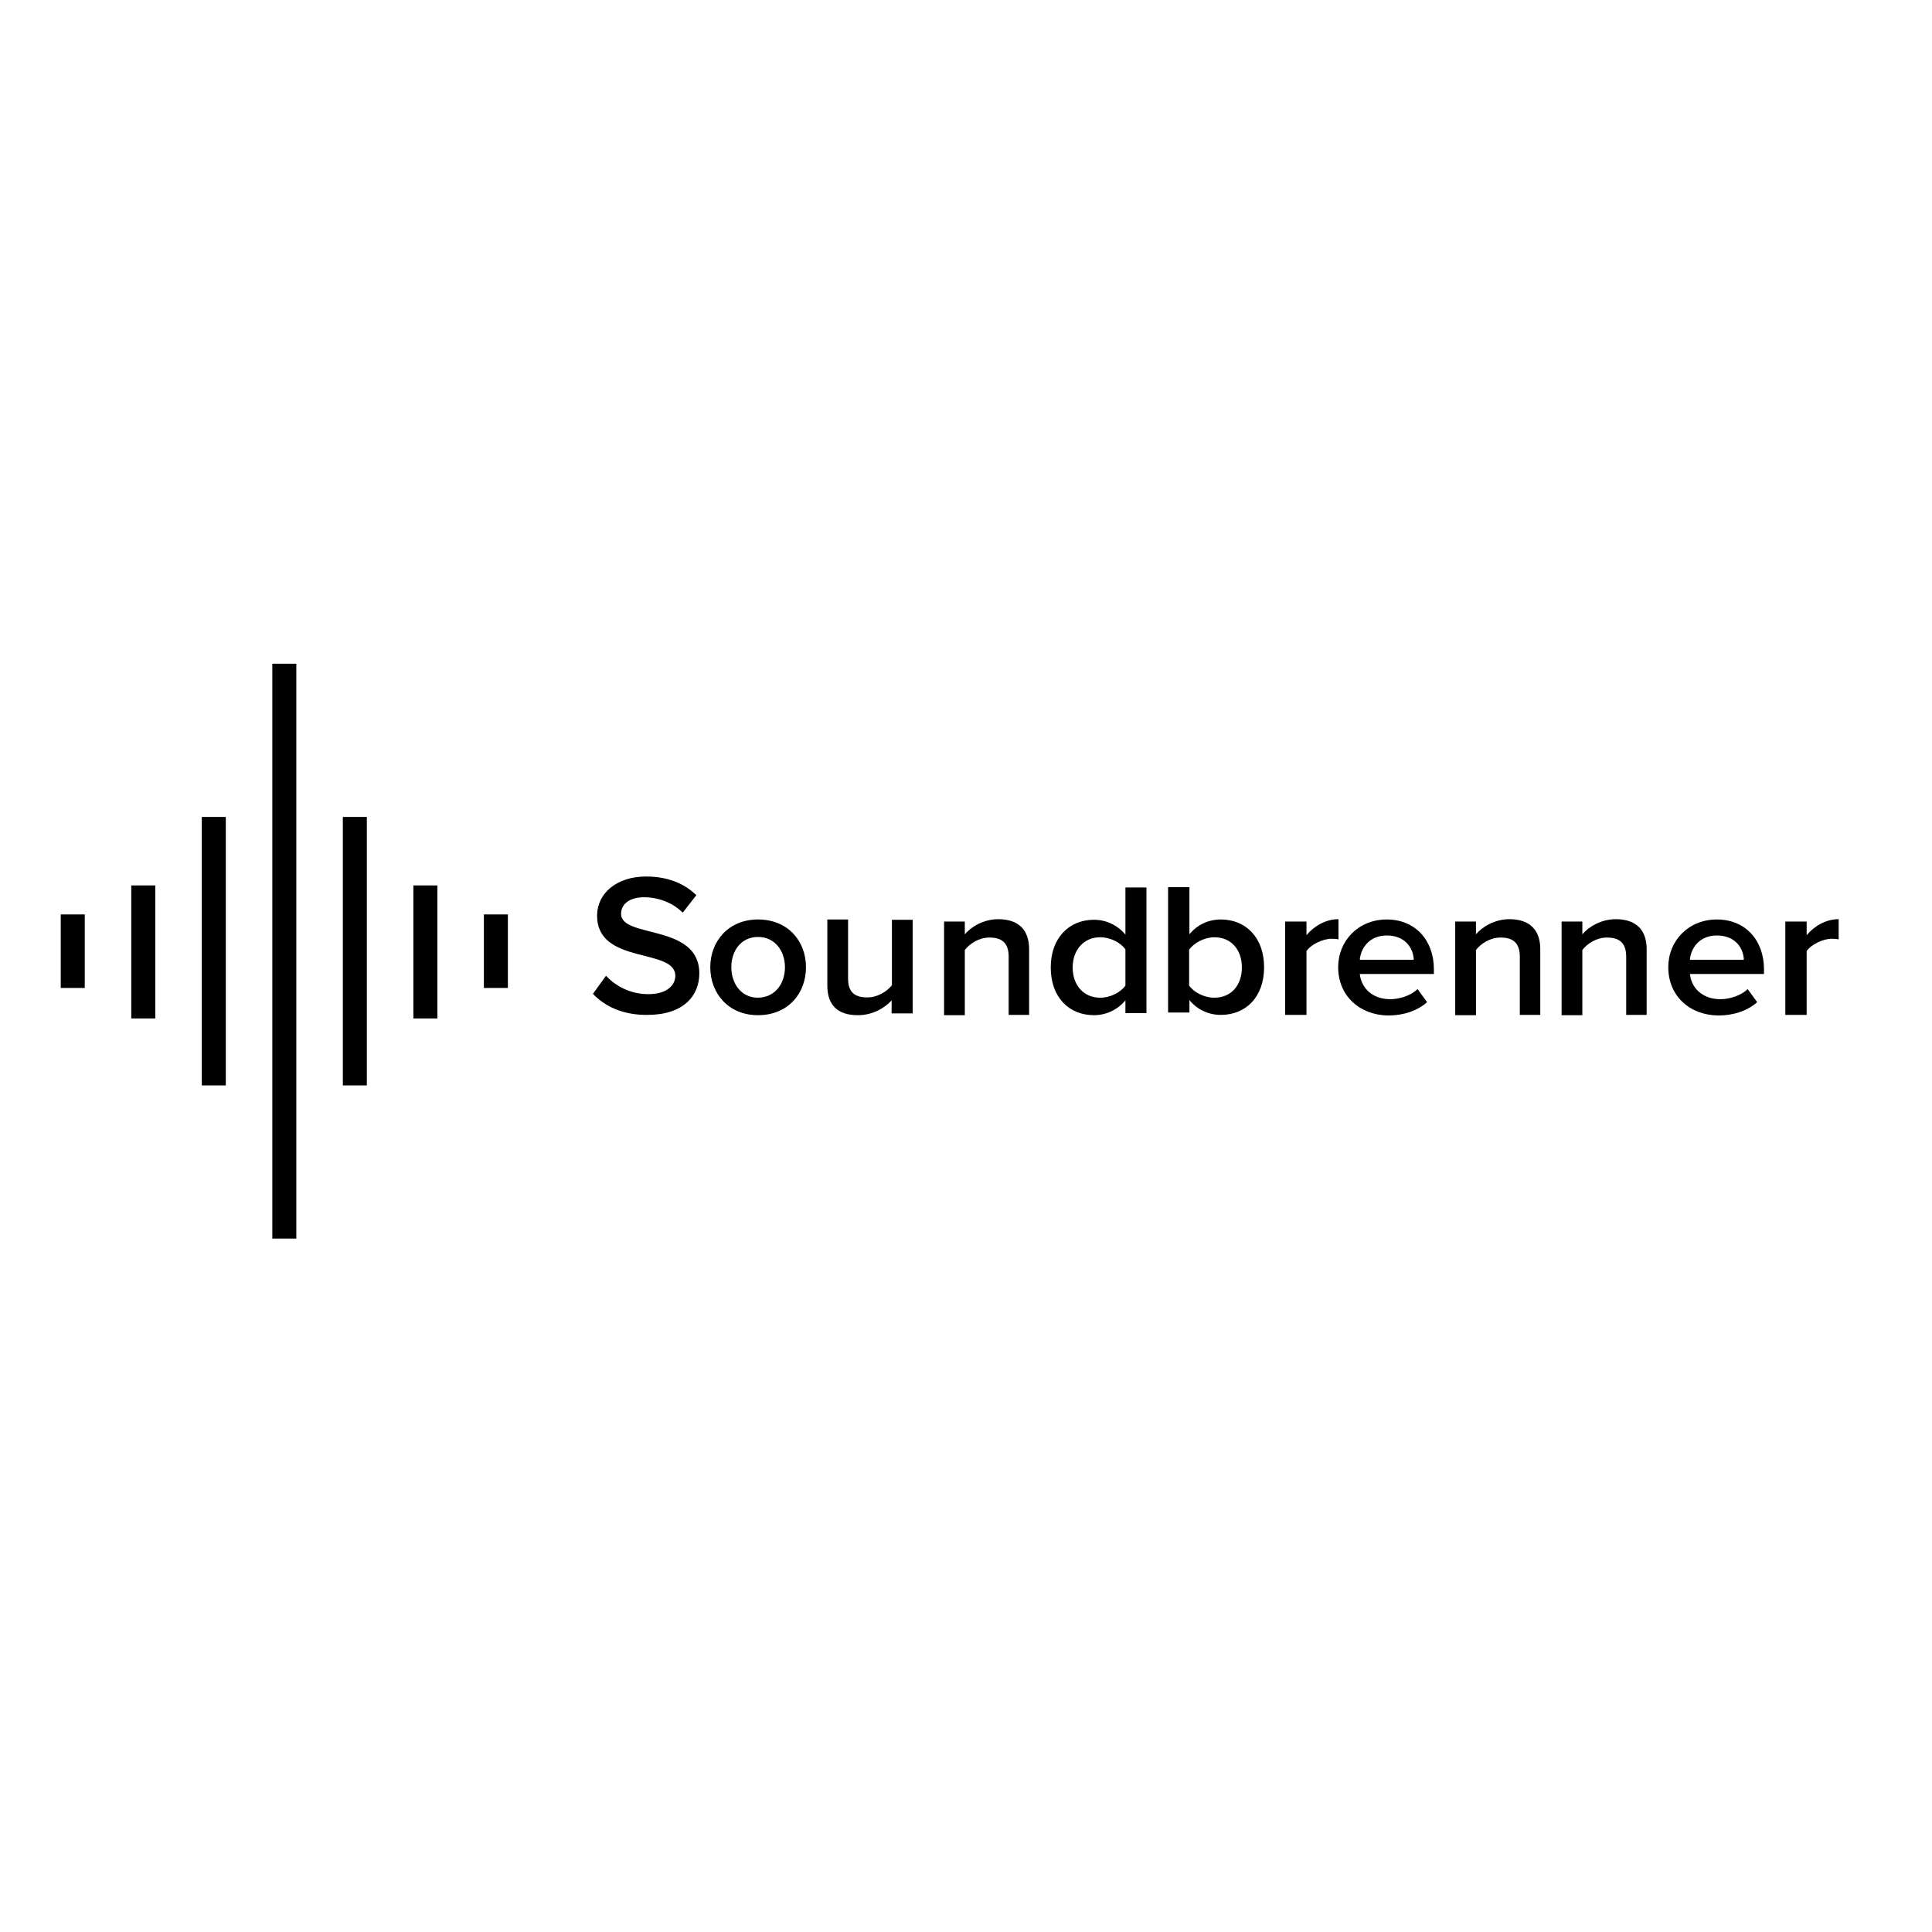<?xml version="1.0" encoding="UTF-8"?> <svg xmlns="http://www.w3.org/2000/svg" xmlns:xlink="http://www.w3.org/1999/xlink" version="1.1" id="layer" x="0px" y="0px" viewBox="0 0 652 652" style="enable-background:new 0 0 652 652;" xml:space="preserve"> <g id="styleguide--_xD83D__xDC4F_"> <g id="soundbrenner"> <path id="Fill-1" d="M200.1,335.4l4.4-6.1c3.1,3.3,8,6.2,14.3,6.2c6.5,0,9.1-3.2,9.1-6.2c0-9.5-26.4-3.6-26.4-20.3 c0-7.5,6.6-13.2,16.5-13.2c7.1,0,12.8,2.2,17,6.3l-4.6,5.9c-3.5-3.5-8.4-5.2-13.1-5.2c-4.7,0-7.7,2.2-7.7,5.6 c0,8.4,26.4,3.2,26.4,20.1c0,7.5-5.3,14-17.5,14C210.2,342.6,204.1,339.6,200.1,335.4z"></path> <path id="Fill-3" d="M264.9,326.4c0-5.4-3.3-10.2-9.1-10.2c-5.8,0-9,4.8-9,10.2c0,5.5,3.3,10.3,9,10.3 C261.7,336.6,264.9,331.8,264.9,326.4 M239.7,326.4c0-8.8,6.2-16.1,16.1-16.1c10.1,0,16.2,7.3,16.2,16.1c0,8.9-6.1,16.2-16.2,16.2 C245.8,342.6,239.7,335.2,239.7,326.4"></path> <path id="Fill-5" d="M300.9,341.8v-4.2c-2.3,2.5-6.3,5-11.4,5c-6.9,0-10.3-3.5-10.3-10v-22.3h7v19.9c0,4.9,2.5,6.4,6.5,6.4 c3.5,0,6.6-2,8.3-4.1v-22.1h7v31.6H300.9z"></path> <path id="Fill-7" d="M340.4,342.6v-19.7c0-4.9-2.5-6.5-6.5-6.5c-3.6,0-6.7,2.1-8.3,4.2v22h-7V311h7v4.3c2.1-2.5,6.3-5.1,11.3-5.1 c6.9,0,10.4,3.7,10.4,10.1v22.2H340.4z"></path> <path id="Fill-9" d="M379.8,332.6v-12.2c-1.6-2.3-5.1-4.1-8.5-4.1c-5.6,0-9.3,4.3-9.3,10.2c0,5.9,3.6,10.2,9.3,10.2 C374.7,336.7,378.2,334.9,379.8,332.6L379.8,332.6z M379.8,341.8v-4.2c-2.5,3-6.3,5-10.6,5c-8.4,0-14.6-6-14.6-16.1 c0-9.9,6.1-16.1,14.6-16.1c4.1,0,7.9,1.8,10.6,5v-15.9h7.1v42.4H379.8z"></path> <path id="Fill-11" d="M409.8,336.7c5.7,0,9.3-4.2,9.3-10.2c0-6-3.6-10.2-9.3-10.2c-3.3,0-6.9,1.9-8.5,4.2v12.1 C402.9,334.9,406.4,336.7,409.8,336.7L409.8,336.7z M394.2,341.8v-42.4h7.2v15.9c2.6-3.2,6.4-5,10.6-5c8.5,0,14.6,6.2,14.6,16.1 c0,10.1-6.2,16.1-14.6,16.1c-4.3,0-8.1-1.9-10.6-5v4.2H394.2z"></path> <path id="Fill-13" d="M433.7,342.6v-31.6h7.2v4.6c2.5-3,6.4-5.4,10.8-5.4v6.8c-0.6-0.1-1.4-0.2-2.3-0.2c-3,0-7.1,2-8.5,4.2v21.5 H433.7z"></path> <path id="Fill-15" d="M468,315.7c-6,0-8.8,4.4-9.1,8.2h18.2C477,320.2,474.4,315.7,468,315.7 M451.6,326.4 c0-8.9,6.8-16.1,16.4-16.1c9.7,0,15.9,7.1,15.9,16.8v1.6h-25c0.5,4.7,4.2,8.5,10.3,8.5c3.1,0,6.9-1.2,9.2-3.4l3.2,4.4 c-3.2,2.9-8,4.5-13.1,4.5C458.9,342.6,451.6,336.1,451.6,326.4"></path> <path id="Fill-17" d="M512.9,342.6v-19.7c0-4.9-2.5-6.5-6.5-6.5c-3.6,0-6.7,2.1-8.3,4.2v22h-7V311h7v4.3c2.1-2.5,6.3-5.1,11.3-5.1 c6.9,0,10.4,3.7,10.4,10.1v22.2H512.9z"></path> <path id="Fill-19" d="M548.8,342.6v-19.7c0-4.9-2.5-6.5-6.5-6.5c-3.6,0-6.7,2.1-8.3,4.2v22h-7V311h7v4.3c2.1-2.5,6.3-5.1,11.3-5.1 c6.9,0,10.4,3.7,10.4,10.1v22.2H548.8z"></path> <path id="Fill-21" d="M579.4,315.7c-6,0-8.8,4.4-9.1,8.2h18.2C588.4,320.2,585.8,315.7,579.4,315.7 M563,326.4 c0-8.9,6.8-16.1,16.4-16.1c9.7,0,15.9,7.1,15.9,16.8v1.6h-25c0.5,4.7,4.2,8.5,10.3,8.5c3.1,0,6.9-1.2,9.2-3.4l3.2,4.4 c-3.2,2.9-8,4.5-13.1,4.5C570.2,342.6,563,336.1,563,326.4"></path> <path id="Fill-23" d="M602.5,342.6v-31.6h7.2v4.6c2.5-3,6.4-5.4,10.8-5.4v6.8c-0.6-0.1-1.4-0.2-2.3-0.2c-3,0-7.1,2-8.5,4.2v21.5 H602.5z"></path> <path id="Combined-Shape" d="M91.9,418V224h8.1v194H91.9z M115.7,366.3v-90.6h8.1v90.6H115.7z M68.1,366.3v-90.6h8.1v90.6H68.1z M44.3,343.7v-44.9h8.1v44.9H44.3z M139.5,343.7v-44.9h8.1v44.9H139.5z M163.3,333.4v-24.8h8.1v24.8H163.3z M20.5,333.4v-24.8h8.1 v24.8H20.5z"></path> </g> </g> </svg> 
